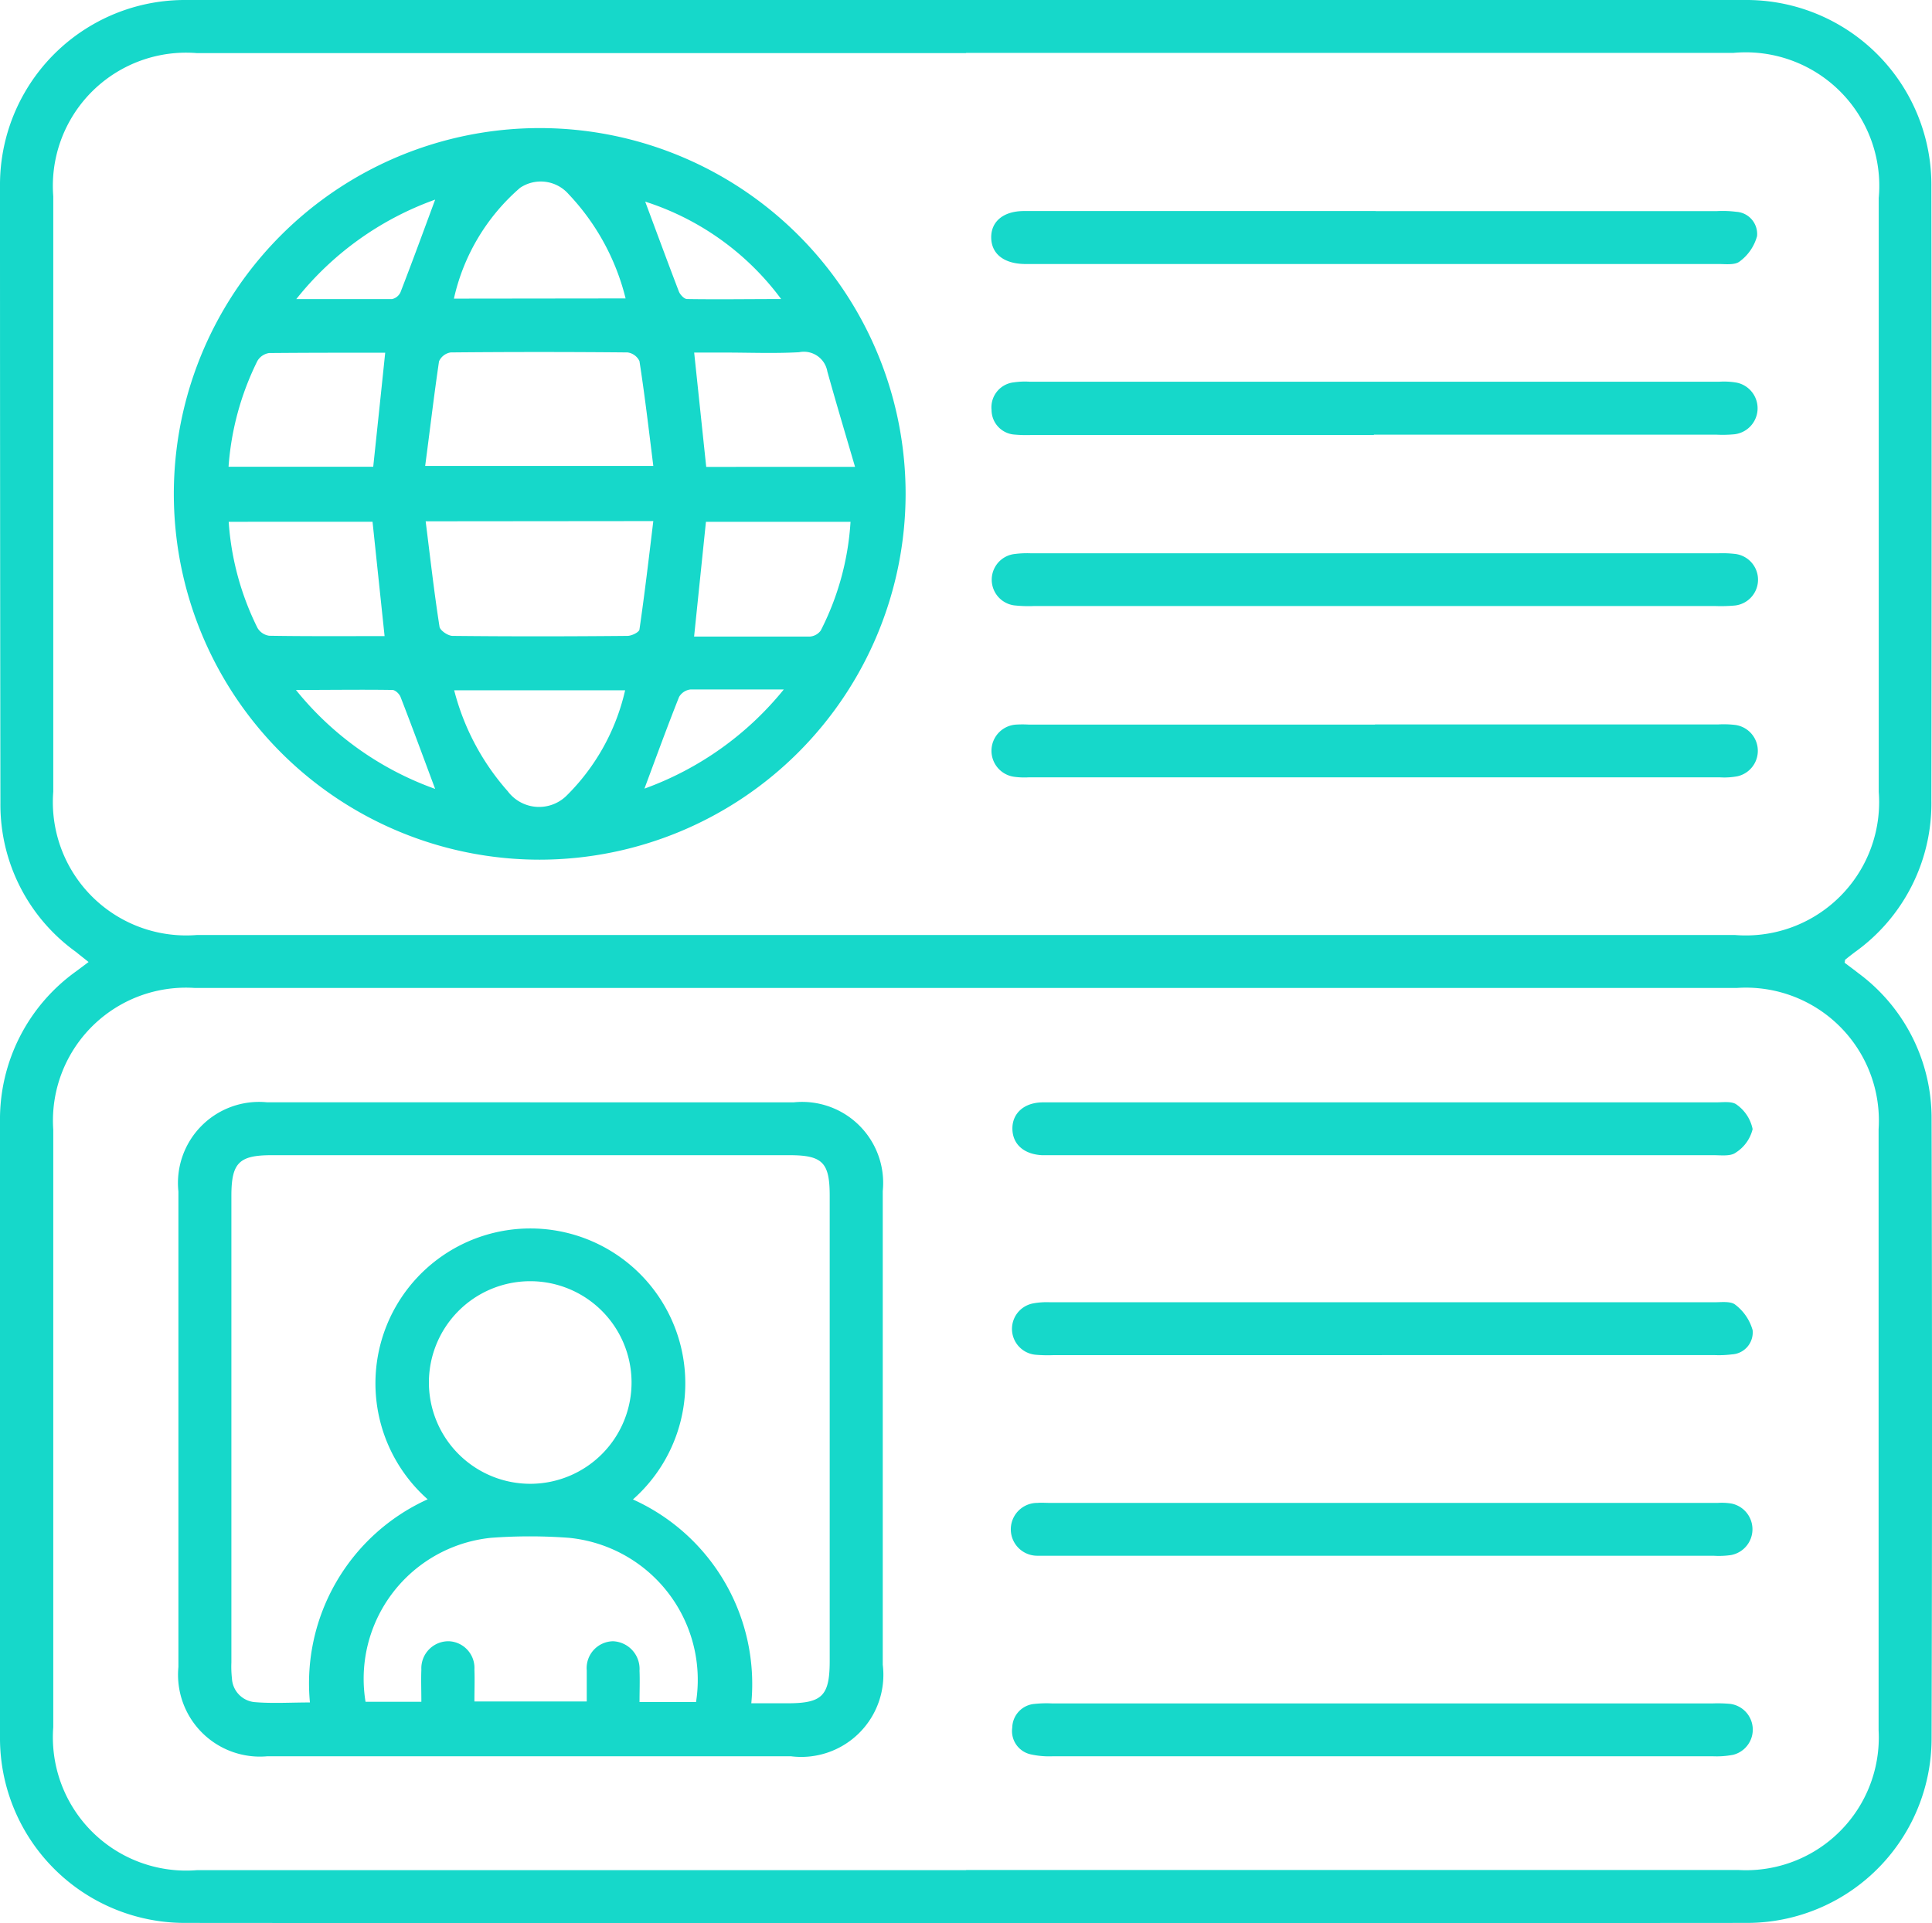 <svg xmlns="http://www.w3.org/2000/svg" xmlns:xlink="http://www.w3.org/1999/xlink" width="27.896" height="27.777" viewBox="0 0 27.896 27.777"><defs><clipPath id="clip-path"><rect id="Rectangle_1682" data-name="Rectangle 1682" width="27.896" height="27.777" fill="none"></rect></clipPath></defs><g id="Group_3072" data-name="Group 3072" transform="translate(0)"><g id="Group_3071" data-name="Group 3071" transform="translate(0)" clip-path="url(#clip-path)"><path id="Path_6284" data-name="Path 6284" d="M26.639,13.908c.059.045.126.094.191.145a2.606,2.606,0,0,1,1.06,2.114q.012,4.468,0,8.936a2.666,2.666,0,0,1-2.666,2.669q-11.273.009-22.546,0A2.669,2.669,0,0,1,0,25.085Q0,20.643,0,16.2a2.628,2.628,0,0,1,1.1-2.172l.179-.134c-.07-.056-.127-.1-.184-.147A2.617,2.617,0,0,1,.006,11.6Q0,7.142,0,2.686A2.669,2.669,0,0,1,2.684,0Q13.944,0,25.2,0a2.671,2.671,0,0,1,2.687,2.7q.007,4.43,0,8.86a2.639,2.639,0,0,1-1.107,2.193c-.047.036-.094.072-.14.11,0,0,0,.016-.006.04M13.949.767H2.843A1.924,1.924,0,0,0,.769,2.835q0,4.3,0,8.6a1.925,1.925,0,0,0,2.073,2.069H25.052a1.925,1.925,0,0,0,2.075-2.067q0-4.289,0-8.578a1.929,1.929,0,0,0-2.1-2.095H13.949m0,26.244q5.578,0,11.156,0a1.917,1.917,0,0,0,2.02-2.019q0-4.34,0-8.68a1.92,1.92,0,0,0-2.051-2.04H2.815A1.92,1.92,0,0,0,.769,16.316q0,4.315,0,8.629A1.925,1.925,0,0,0,2.845,27.01H13.95" transform="translate(0 0)" fill="#16d8ca"></path><path id="Path_6285" data-name="Path 6285" d="M21.361,22.422a5.283,5.283,0,1,1,5.282-5.282,5.29,5.29,0,0,1-5.282,5.282m-1.648-4.887c.067.532.123,1.029.2,1.522.008.055.122.132.188.133.842.009,1.683.008,2.525,0,.061,0,.168-.052.174-.092.075-.516.136-1.033.2-1.566Zm0-.8H23c-.065-.523-.123-1.019-.2-1.514a.224.224,0,0,0-.172-.125q-1.276-.012-2.553,0a.222.222,0,0,0-.169.129c-.073.494-.131.99-.2,1.51m-.586,2.458-.174-1.651H16.869a4.043,4.043,0,0,0,.416,1.533.234.234,0,0,0,.169.113c.551.009,1.1.005,1.676.005m6.718-1.651H23.76L23.589,19.2c.569,0,1.119,0,1.669,0a.213.213,0,0,0,.16-.088,3.977,3.977,0,0,0,.429-1.56m-6.718-2.452c-.574,0-1.126,0-1.677.005a.237.237,0,0,0-.169.115,4.085,4.085,0,0,0-.416,1.527h2.089c.058-.548.114-1.079.173-1.648m6.784,1.65c-.143-.488-.276-.932-.4-1.378a.344.344,0,0,0-.408-.278c-.356.02-.713.005-1.07.005h-.445l.174,1.651ZM22.6,14.316a3.36,3.36,0,0,0-.824-1.507.534.534,0,0,0-.7-.09,2.968,2.968,0,0,0-.955,1.6Zm-2.475,5.66a3.511,3.511,0,0,0,.773,1.457.565.565,0,0,0,.842.072,3.111,3.111,0,0,0,.853-1.529Zm2.758-7.058c.164.44.322.869.487,1.3.018.045.076.106.116.107.446.007.893,0,1.36,0a3.934,3.934,0,0,0-1.963-1.407m-3.033-.029a4.494,4.494,0,0,0-2.005,1.437c.5,0,.941,0,1.381,0a.176.176,0,0,0,.124-.1c.167-.431.326-.866.5-1.336m5.037,7.074c-.5,0-.926,0-1.351,0a.219.219,0,0,0-.164.108c-.171.43-.329.865-.5,1.324a4.6,4.6,0,0,0,2.016-1.437M19.85,21.4c-.172-.461-.333-.9-.5-1.329-.017-.044-.076-.1-.117-.1-.445-.007-.891,0-1.393,0A4.547,4.547,0,0,0,19.85,21.4" transform="translate(-13.567 -10.006)" fill="#16d8ca"></path><path id="Path_6286" data-name="Path 6286" d="M97.275,36.117H92.348a1.9,1.9,0,0,1-.255-.005.357.357,0,0,1-.338-.355.363.363,0,0,1,.323-.4,1.118,1.118,0,0,1,.229-.009h9.956a1.056,1.056,0,0,1,.254.014.378.378,0,0,1-.035.745,1.8,1.8,0,0,1-.255.006H97.275" transform="translate(-77.438 -29.835)" fill="#16d8ca"></path><path id="Path_6287" data-name="Path 6287" d="M97.293,67.052h4.953a1.4,1.4,0,0,1,.255.008.377.377,0,0,1,.028.74,1.02,1.02,0,0,1-.253.016H92.292a1.092,1.092,0,0,1-.2-.007.379.379,0,0,1,.022-.755,1.514,1.514,0,0,1,.179,0h5" transform="translate(-77.44 -56.589)" fill="#16d8ca"></path><path id="Path_6288" data-name="Path 6288" d="M97.28,19.54h4.927a1.576,1.576,0,0,1,.28.01.321.321,0,0,1,.3.351.674.674,0,0,1-.251.366c-.071.057-.212.036-.321.037H92.208c-.3-.006-.476-.149-.479-.381s.175-.383.471-.384q1.685,0,3.37,0h1.71" transform="translate(-77.417 -16.491)" fill="#16d8ca"></path><path id="Path_6289" data-name="Path 6289" d="M97.287,51.977H92.361a1.881,1.881,0,0,1-.28-.01.374.374,0,0,1-.012-.739,1.391,1.391,0,0,1,.254-.013h9.929a1.581,1.581,0,0,1,.229.008.375.375,0,0,1-.013.748,2.239,2.239,0,0,1-.255.006H97.287" transform="translate(-77.439 -43.224)" fill="#16d8ca"></path><path id="Path_6290" data-name="Path 6290" d="M21.593,102.039q1.9,0,3.8,0a1.17,1.17,0,0,1,1.287,1.281q0,3.42,0,6.841a1.186,1.186,0,0,1-1.328,1.322q-3.778,0-7.556,0a1.182,1.182,0,0,1-1.286-1.289q0-3.433,0-6.867a1.171,1.171,0,0,1,1.278-1.289q1.9,0,3.8,0m1.487,5.737a2.923,2.923,0,0,1,1.707,2.943h.52c.506,0,.612-.107.612-.616q0-3.356,0-6.712c0-.479-.1-.588-.581-.588H17.858c-.474,0-.583.11-.583.589q0,3.369,0,6.738a1.513,1.513,0,0,0,.008.229.362.362,0,0,0,.326.343c.258.022.519.005.8.005a2.918,2.918,0,0,1,1.7-2.934,2.237,2.237,0,1,1,2.966,0m.909,2.928a2.061,2.061,0,0,0-1.838-2.372,7.572,7.572,0,0,0-1.121,0,2.046,2.046,0,0,0-1.813,2.368h.806c0-.164-.006-.315,0-.464a.391.391,0,0,1,.4-.41.386.386,0,0,1,.366.411c.006.15,0,.3,0,.459h1.622c0-.162,0-.3,0-.448a.388.388,0,0,1,.38-.422.4.4,0,0,1,.382.425c.006.149,0,.3,0,.453ZM21.6,107.548a1.463,1.463,0,1,0-1.473-1.447,1.464,1.464,0,0,0,1.473,1.447" transform="translate(-13.934 -86.118)" fill="#16d8ca"></path><path id="Path_6291" data-name="Path 6291" d="M98.971,139.863H94.225c-.077,0-.154,0-.23,0A.38.38,0,0,1,94,139.1c.059-.005.119,0,.179,0h9.646a.86.86,0,0,1,.2.01.379.379,0,0,1-.009.743,1.209,1.209,0,0,1-.254.01h-4.8" transform="translate(-79.021 -117.394)" fill="#16d8ca"></path><path id="Path_6292" data-name="Path 6292" d="M98.985,121.295H94.24a2.1,2.1,0,0,1-.255-.006.375.375,0,0,1-.041-.74,1.094,1.094,0,0,1,.253-.018q4.8,0,9.594,0c.1,0,.234-.018.3.036a.7.7,0,0,1,.25.367.318.318,0,0,1-.3.35,1.5,1.5,0,0,1-.254.01h-4.8" transform="translate(-79.035 -101.723)" fill="#16d8ca"></path><path id="Path_6293" data-name="Path 6293" d="M99,102.028q2.4,0,4.8,0c.1,0,.233-.02.3.034a.571.571,0,0,1,.229.352.555.555,0,0,1-.244.34c-.075.056-.212.037-.322.037q-4.771,0-9.543,0c-.051,0-.1,0-.153,0-.261-.014-.423-.159-.426-.38s.164-.382.442-.383q2.462,0,4.924,0" transform="translate(-79.023 -86.107)" fill="#16d8ca"></path><path id="Path_6294" data-name="Path 6294" d="M98.99,157.671h4.771a1.952,1.952,0,0,1,.255.007.375.375,0,0,1,.04.735,1.268,1.268,0,0,1-.3.021q-4.758,0-9.517,0a1.227,1.227,0,0,1-.328-.028.344.344,0,0,1-.264-.386.35.35,0,0,1,.321-.342,1.667,1.667,0,0,1,.255-.007H98.99" transform="translate(-79.031 -133.069)" fill="#16d8ca"></path></g></g></svg>
